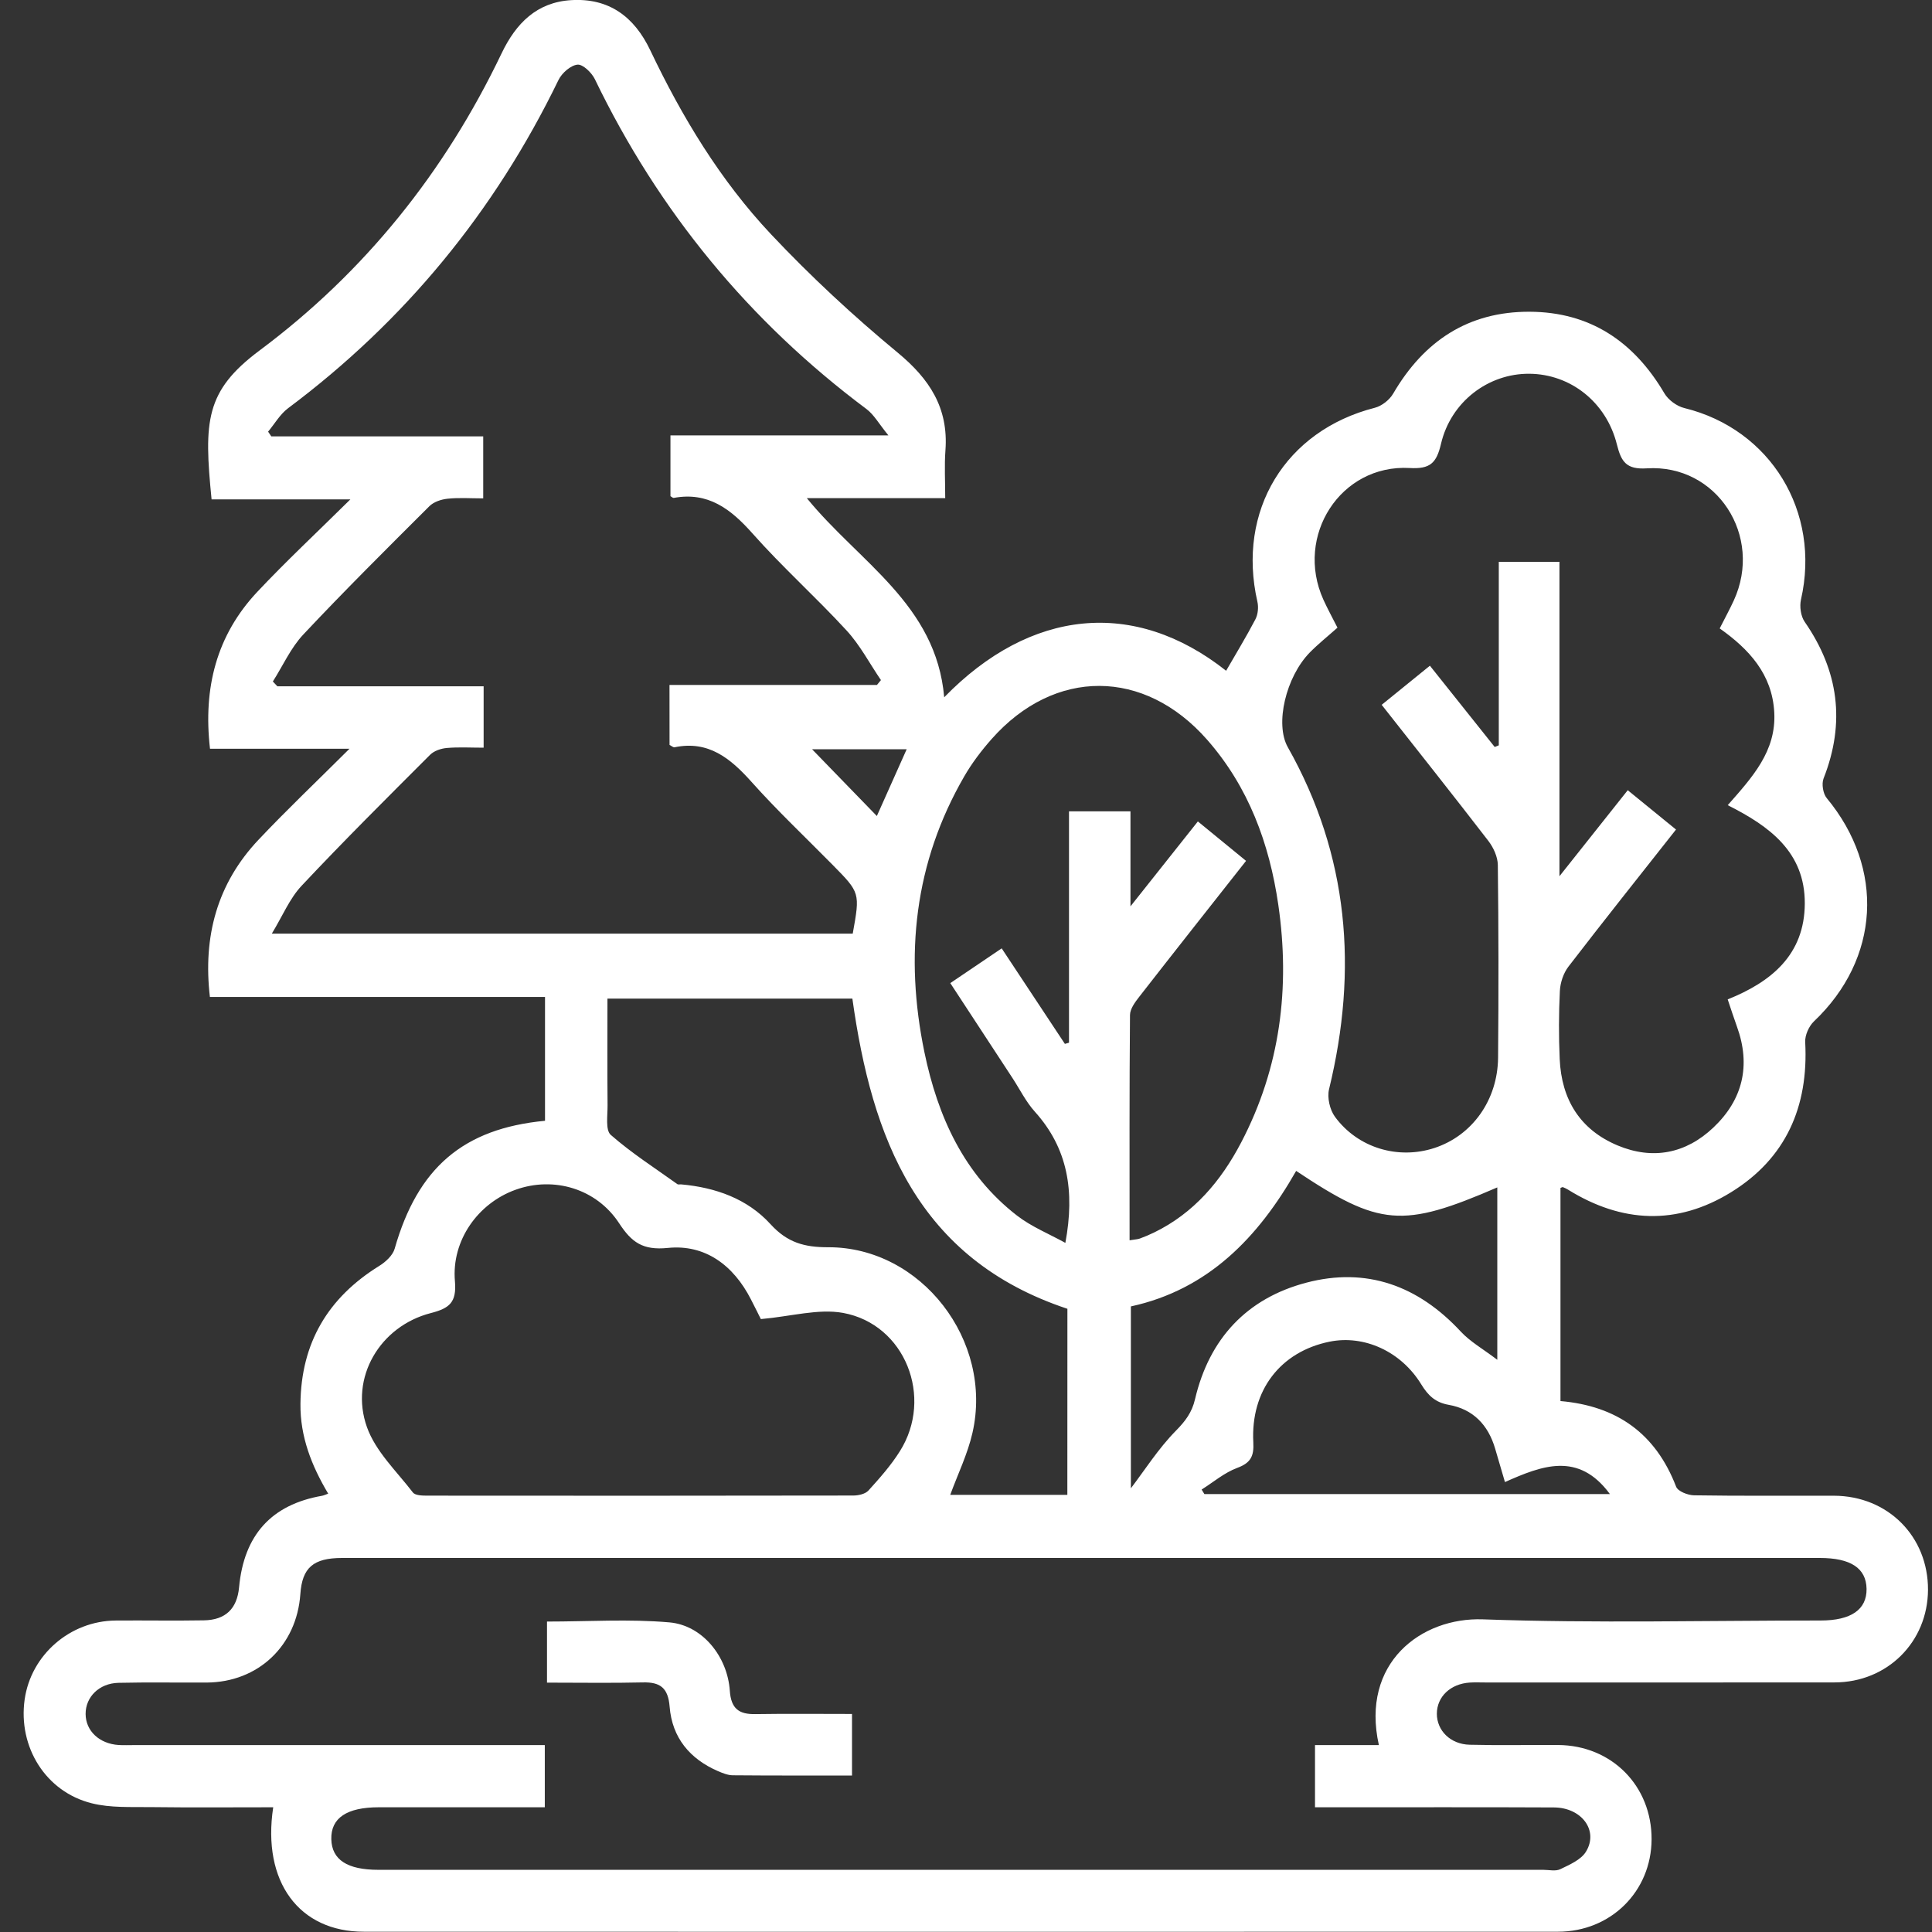<svg width="70" height="70" viewBox="0 0 70 70" fill="none" xmlns="http://www.w3.org/2000/svg">
<rect x="0" y="0" width="70" height="70" fill="#333333" stroke="none"/>
<g clip-path="url(#clip0_2_11)">
<path d="M9.899 65.481C8.412 65.481 6.934 65.494 5.457 65.475C4.743 65.466 4.003 65.507 3.323 65.336C1.654 64.92 0.65 63.294 0.893 61.576C1.122 59.961 2.535 58.729 4.189 58.715C5.255 58.706 6.322 58.727 7.388 58.708C8.174 58.695 8.59 58.285 8.662 57.513C8.838 55.614 9.836 54.515 11.668 54.195C11.729 54.184 11.789 54.154 11.891 54.118C11.288 53.104 10.873 52.053 10.886 50.864C10.908 48.647 11.891 47.014 13.738 45.868C13.97 45.725 14.231 45.487 14.3 45.241C15.134 42.315 16.779 40.89 19.747 40.608C19.747 39.144 19.747 37.674 19.747 36.121C17.727 36.121 15.719 36.121 13.712 36.121C11.696 36.121 9.68 36.121 7.605 36.121C7.349 33.931 7.867 32.011 9.371 30.421C10.394 29.337 11.477 28.311 12.662 27.129C10.871 27.129 9.267 27.129 7.609 27.129C7.355 24.924 7.846 23.014 9.326 21.44C10.363 20.337 11.47 19.304 12.694 18.094C10.869 18.094 9.263 18.094 7.666 18.094C7.384 15.26 7.433 14.17 9.406 12.697C13.208 9.861 16.114 6.242 18.174 1.932C18.697 0.841 19.45 0.08 20.696 0.005C22.061 -0.078 22.979 0.602 23.56 1.821C24.715 4.247 26.1 6.537 27.933 8.485C29.368 10.009 30.913 11.444 32.525 12.776C33.678 13.73 34.368 14.778 34.255 16.314C34.214 16.869 34.247 17.43 34.247 18.049C32.571 18.049 30.961 18.049 29.233 18.049C31.126 20.373 33.921 21.898 34.21 25.264C37.331 22.058 41.092 21.668 44.425 24.303C44.779 23.687 45.154 23.074 45.486 22.438C45.579 22.261 45.603 21.999 45.558 21.802C44.805 18.504 46.569 15.602 49.814 14.774C50.065 14.71 50.343 14.49 50.476 14.264C51.593 12.347 53.208 11.285 55.421 11.295C57.605 11.304 59.195 12.366 60.304 14.251C60.446 14.492 60.754 14.718 61.025 14.784C64.154 15.55 65.978 18.542 65.253 21.723C65.196 21.973 65.246 22.327 65.387 22.53C66.618 24.305 66.869 26.179 66.071 28.206C65.995 28.401 66.051 28.755 66.186 28.917C68.299 31.467 68.111 34.742 65.723 37.006C65.539 37.181 65.391 37.514 65.406 37.762C65.53 40.103 64.704 41.972 62.72 43.197C60.76 44.407 58.763 44.315 56.812 43.103C56.754 43.067 56.691 43.039 56.628 43.013C56.611 43.005 56.585 43.026 56.539 43.041C56.539 45.608 56.539 48.182 56.539 50.763C58.579 50.941 59.986 51.933 60.73 53.868C60.795 54.035 61.153 54.174 61.377 54.178C63.069 54.205 64.762 54.188 66.453 54.193C68.402 54.201 69.862 55.669 69.855 57.601C69.847 59.491 68.382 60.955 66.47 60.957C62.251 60.962 58.032 60.959 53.813 60.959C53.627 60.959 53.442 60.951 53.256 60.962C52.555 61.006 52.064 61.472 52.06 62.088C52.058 62.701 52.55 63.198 53.249 63.215C54.315 63.242 55.382 63.219 56.448 63.225C58.393 63.234 59.849 64.706 59.84 66.644C59.831 68.53 58.362 69.99 56.446 69.99C42.027 69.994 27.608 69.994 13.191 69.99C10.834 69.996 9.489 68.176 9.899 65.481ZM49.959 63.227C49.295 60.249 51.495 58.593 53.727 58.672C57.802 58.817 61.884 58.714 65.964 58.714C67.069 58.714 67.64 58.318 67.629 57.566C67.616 56.819 67.056 56.448 65.936 56.448C56.782 56.448 47.626 56.448 38.472 56.448C29.78 56.448 21.089 56.448 12.397 56.448C11.349 56.448 10.949 56.8 10.882 57.756C10.752 59.628 9.354 60.951 7.49 60.962C6.424 60.968 5.357 60.947 4.291 60.972C3.592 60.989 3.1 61.484 3.102 62.099C3.104 62.713 3.597 63.179 4.298 63.225C4.484 63.236 4.669 63.228 4.855 63.228C9.56 63.228 14.265 63.228 18.97 63.228C19.218 63.228 19.467 63.228 19.739 63.228C19.739 64.009 19.739 64.721 19.739 65.481C17.705 65.481 15.715 65.481 13.727 65.481C12.562 65.481 11.984 65.871 12.004 66.64C12.024 67.384 12.583 67.747 13.708 67.747C27.777 67.747 41.845 67.747 55.914 67.747C56.122 67.747 56.363 67.807 56.533 67.724C56.869 67.561 57.279 67.387 57.461 67.092C57.93 66.33 57.312 65.492 56.301 65.487C53.659 65.474 51.018 65.483 48.375 65.481C48.13 65.481 47.888 65.481 47.645 65.481C47.645 64.683 47.645 63.987 47.645 63.227C48.435 63.227 49.191 63.227 49.959 63.227ZM24.257 24.818C26.805 24.818 29.29 24.818 31.773 24.818C31.822 24.76 31.87 24.7 31.918 24.641C31.506 24.037 31.16 23.371 30.67 22.84C29.565 21.638 28.341 20.543 27.258 19.321C26.469 18.433 25.648 17.812 24.411 18.04C24.378 18.045 24.335 18 24.292 17.977C24.292 17.264 24.292 16.551 24.292 15.776C26.881 15.776 29.418 15.776 32.189 15.776C31.842 15.35 31.664 15.021 31.391 14.818C27.15 11.649 23.871 7.672 21.553 2.869C21.438 2.632 21.117 2.322 20.922 2.342C20.672 2.369 20.357 2.647 20.234 2.9C17.918 7.674 14.656 11.637 10.435 14.793C10.146 15.01 9.951 15.356 9.714 15.64C9.753 15.697 9.792 15.753 9.83 15.811C12.388 15.811 14.945 15.811 17.508 15.811C17.508 16.598 17.508 17.311 17.508 18.057C17.043 18.057 16.625 18.025 16.214 18.07C15.984 18.094 15.713 18.184 15.555 18.343C14.018 19.875 12.477 21.406 10.99 22.989C10.535 23.473 10.25 24.12 9.886 24.692C9.94 24.751 9.996 24.807 10.049 24.865C12.54 24.865 15.031 24.865 17.523 24.865C17.523 25.633 17.523 26.329 17.523 27.09C17.054 27.09 16.618 27.063 16.186 27.101C15.978 27.12 15.728 27.203 15.585 27.346C14.018 28.913 12.444 30.477 10.925 32.096C10.494 32.555 10.239 33.185 9.849 33.827C17.019 33.827 23.962 33.827 30.896 33.827C31.163 32.346 31.163 32.346 30.166 31.334C29.183 30.336 28.161 29.373 27.228 28.328C26.462 27.472 25.666 26.821 24.442 27.075C24.39 27.086 24.326 27.022 24.259 26.99C24.257 26.301 24.257 25.624 24.257 24.818ZM48.459 22.742C48.112 23.051 47.767 23.326 47.459 23.638C46.591 24.523 46.185 26.232 46.66 27.073C48.872 30.993 49.206 35.137 48.154 39.465C48.08 39.766 48.182 40.211 48.368 40.463C49.2 41.596 50.658 42.023 51.971 41.594C53.334 41.148 54.263 39.866 54.278 38.323C54.299 35.995 54.297 33.667 54.269 31.339C54.265 31.046 54.111 30.709 53.928 30.47C52.663 28.827 51.372 27.203 50.061 25.537C50.667 25.046 51.222 24.596 51.808 24.12C52.611 25.127 53.384 26.096 54.156 27.065C54.206 27.045 54.254 27.026 54.304 27.005C54.304 24.788 54.304 22.573 54.304 20.356C55.068 20.356 55.754 20.356 56.502 20.356C56.502 22.244 56.502 24.096 56.502 25.948C56.502 27.812 56.502 29.677 56.502 31.747C57.405 30.609 58.171 29.644 58.976 28.631C59.564 29.109 60.131 29.572 60.725 30.056C59.391 31.749 58.095 33.373 56.828 35.022C56.647 35.257 56.532 35.602 56.517 35.903C56.476 36.723 56.474 37.55 56.511 38.372C56.576 39.84 57.247 40.929 58.605 41.5C59.885 42.036 61.083 41.797 62.08 40.852C63.143 39.846 63.445 38.603 62.931 37.19C62.82 36.885 62.722 36.577 62.598 36.21C64.18 35.574 65.383 34.593 65.391 32.734C65.398 30.869 64.109 29.933 62.599 29.173C63.488 28.163 64.361 27.218 64.285 25.812C64.211 24.421 63.362 23.514 62.308 22.769C62.505 22.381 62.672 22.075 62.818 21.758C63.892 19.421 62.203 16.809 59.667 16.969C58.929 17.016 58.742 16.737 58.584 16.107C58.201 14.566 56.897 13.551 55.406 13.542C53.924 13.532 52.568 14.554 52.21 16.081C52.047 16.777 51.819 17.001 51.074 16.957C48.575 16.816 46.905 19.412 47.947 21.723C48.101 22.063 48.281 22.389 48.459 22.742ZM27.567 47.793C27.5 47.659 27.356 47.367 27.207 47.078C26.573 45.837 25.542 45.077 24.196 45.215C23.287 45.307 22.885 45.011 22.434 44.323C21.612 43.065 20.066 42.612 18.686 43.105C17.315 43.594 16.353 44.949 16.483 46.423C16.549 47.191 16.284 47.401 15.611 47.575C13.764 48.049 12.657 49.917 13.295 51.707C13.608 52.588 14.37 53.307 14.96 54.075C15.044 54.184 15.3 54.19 15.476 54.19C20.622 54.195 25.768 54.195 30.915 54.186C31.102 54.186 31.352 54.131 31.467 54.003C31.873 53.555 32.282 53.094 32.602 52.584C33.836 50.633 32.797 47.981 30.546 47.569C29.646 47.407 28.663 47.697 27.567 47.793ZM40.927 44.938C41.122 44.906 41.217 44.904 41.3 44.874C41.474 44.81 41.645 44.739 41.812 44.657C43.253 43.958 44.24 42.791 44.97 41.394C46.389 38.684 46.751 35.782 46.315 32.779C45.992 30.56 45.236 28.507 43.735 26.8C41.462 24.214 38.211 24.199 35.929 26.776C35.56 27.193 35.215 27.647 34.937 28.129C33.125 31.26 32.769 34.625 33.494 38.127C33.977 40.455 34.924 42.553 36.847 44.042C37.37 44.447 38.005 44.703 38.6 45.032C38.95 43.152 38.687 41.603 37.496 40.28C37.172 39.921 36.949 39.465 36.681 39.055C35.941 37.924 35.199 36.793 34.431 35.62C35.067 35.19 35.657 34.792 36.293 34.361C37.077 35.547 37.83 36.684 38.583 37.822C38.633 37.807 38.681 37.794 38.732 37.779C38.732 34.979 38.732 32.178 38.732 29.397C39.505 29.397 40.191 29.397 40.959 29.397C40.959 30.52 40.959 31.603 40.959 32.839C41.834 31.736 42.602 30.769 43.401 29.762C44 30.251 44.566 30.714 45.147 31.191C43.819 32.877 42.543 34.489 41.278 36.114C41.128 36.307 40.944 36.552 40.942 36.774C40.918 39.477 40.927 42.179 40.927 44.938ZM38.674 47.42C33.239 45.615 31.59 41.234 30.883 36.181C27.931 36.181 24.98 36.181 22.009 36.181C22.009 37.508 22.002 38.776 22.013 40.045C22.017 40.412 21.931 40.944 22.128 41.118C22.881 41.778 23.73 42.322 24.546 42.906C24.578 42.928 24.637 42.907 24.683 42.913C25.922 43.024 27.076 43.431 27.916 44.353C28.526 45.023 29.144 45.192 30.008 45.19C33.376 45.181 35.998 48.576 35.234 51.916C35.058 52.688 34.7 53.418 34.429 54.161C35.831 54.161 37.237 54.161 38.672 54.161C38.674 51.877 38.674 49.628 38.674 47.42ZM46.962 42.424C45.584 44.844 43.767 46.726 40.974 47.334C40.974 49.616 40.974 51.85 40.974 53.924C41.473 53.269 41.97 52.483 42.606 51.837C42.949 51.489 43.186 51.176 43.297 50.7C43.815 48.491 45.184 47.04 47.326 46.475C49.507 45.9 51.378 46.577 52.926 48.245C53.269 48.615 53.731 48.873 54.25 49.268C54.25 47.05 54.25 45.043 54.25 43.022C50.814 44.509 49.985 44.439 46.962 42.424ZM54.527 53.698C54.391 53.239 54.28 52.861 54.171 52.484C53.918 51.621 53.366 51.054 52.49 50.9C52.01 50.815 51.745 50.567 51.496 50.16C50.76 48.958 49.421 48.359 48.175 48.611C46.391 48.973 45.308 50.377 45.41 52.261C45.438 52.761 45.313 53.006 44.828 53.184C44.364 53.356 43.965 53.7 43.537 53.969C43.57 54.024 43.603 54.078 43.637 54.133C48.514 54.133 53.392 54.133 58.33 54.133C57.188 52.58 55.862 53.105 54.527 53.698ZM31.77 29.566C32.12 28.784 32.484 27.967 32.851 27.146C31.642 27.146 30.485 27.146 29.422 27.146C30.188 27.937 30.974 28.746 31.77 29.566Z" fill="white"/>
<path d="M19.819 60.965C19.819 60.191 19.819 59.495 19.819 58.752C21.311 58.752 22.793 58.654 24.255 58.782C25.451 58.887 26.358 60.018 26.443 61.262C26.487 61.91 26.777 62.117 27.368 62.105C28.522 62.087 29.675 62.1 30.87 62.1C30.87 62.849 30.87 63.543 30.87 64.33C29.44 64.33 27.993 64.335 26.547 64.322C26.369 64.32 26.183 64.243 26.015 64.172C24.996 63.731 24.351 62.962 24.262 61.836C24.208 61.159 23.924 60.942 23.298 60.957C22.165 60.984 21.029 60.965 19.819 60.965Z" fill="white"/>
</g>
<defs>
<clipPath id="clip0_2_11">
<rect width="69" height="70" fill="white" transform="translate(0.856)"/>
</clipPath>
</defs>
</svg>
